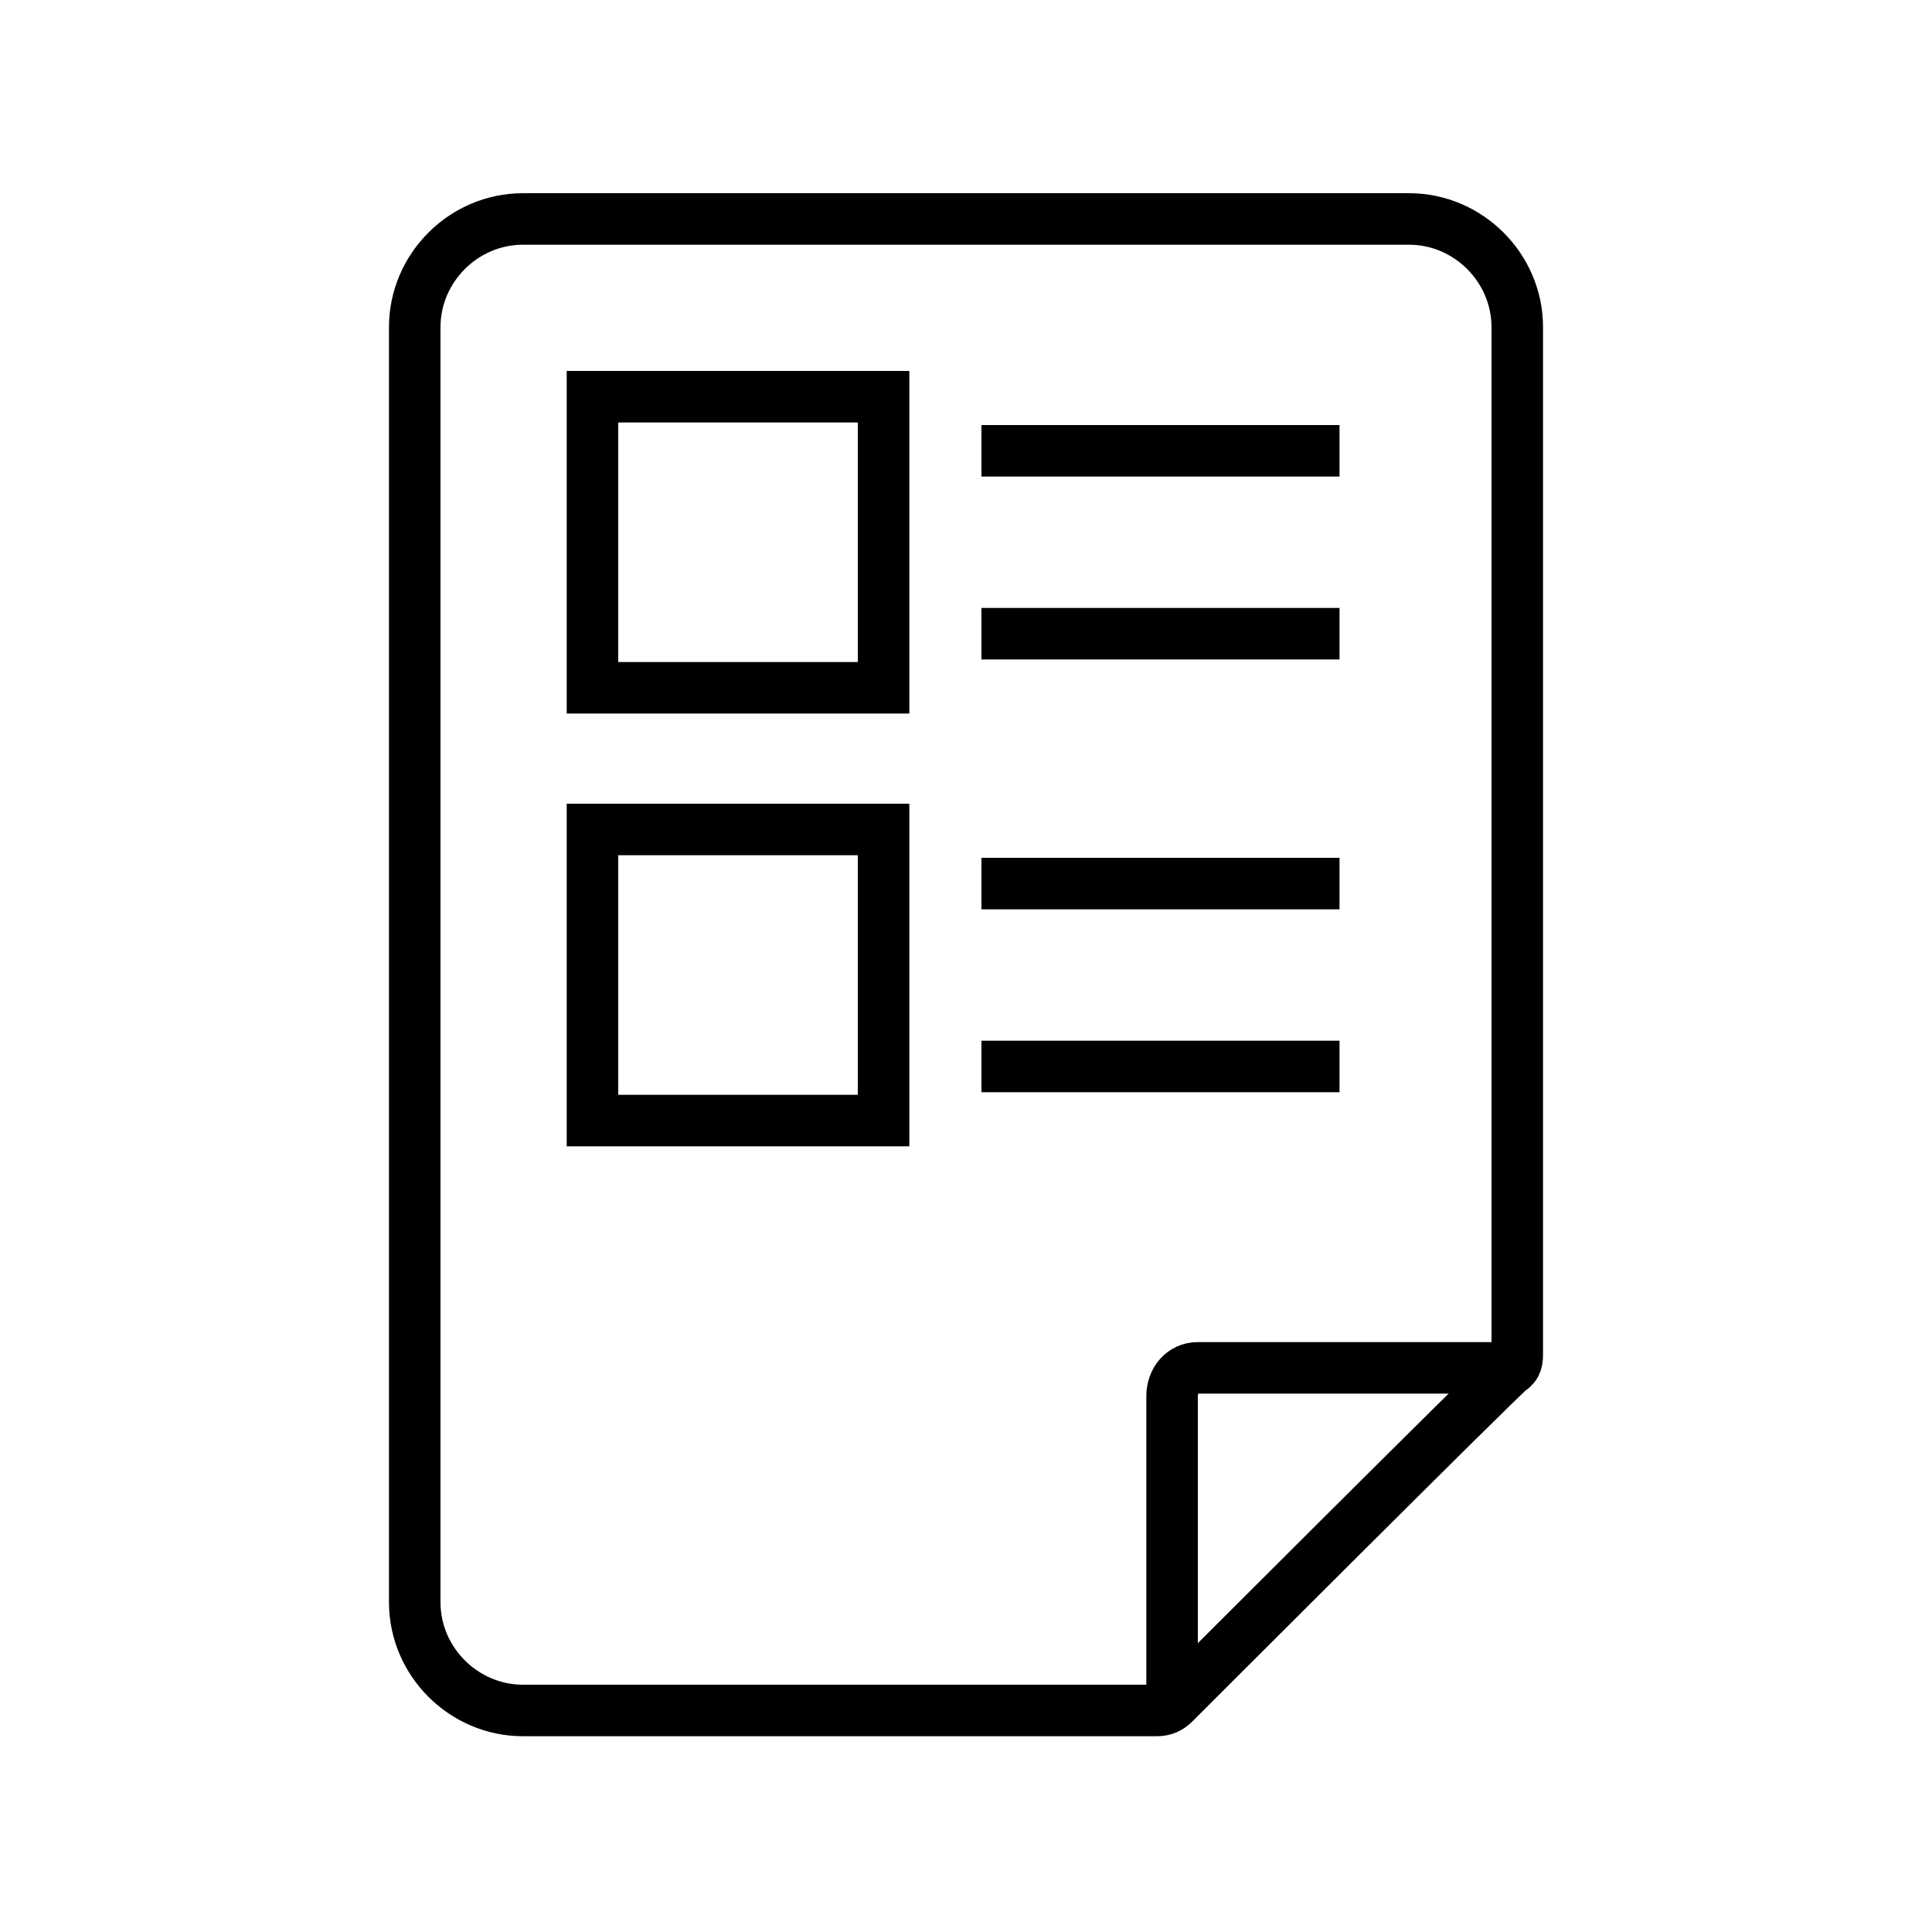 <?xml version="1.0" encoding="utf-8"?>
<!-- Generator: Adobe Illustrator 23.0.2, SVG Export Plug-In . SVG Version: 6.00 Build 0)  -->
<svg version="1.1" id="レイヤー_1" xmlns="http://www.w3.org/2000/svg" xmlns:xlink="http://www.w3.org/1999/xlink" x="0px"
	 y="0px" viewBox="0 0 75 75" style="enable-background:new 0 0 75 75;" xml:space="preserve">
<style type="text/css">
	.st0{fill:none;stroke:#000000;stroke-width:2;stroke-miterlimit:10;}
</style>
<g>
	<path class="st0" d="M58.9,52.5V12.7c0-2.3-1.9-4.2-4.2-4.2H20.3c-2.3,0-4.2,1.9-4.2,4.2v49.5c0,2.3,1.9,4.2,4.2,4.2h24.6
		c0.3,0,0.5-0.1,0.7-0.3c0,0,12.7-12.7,13-12.9C58.9,53,58.9,52.8,58.9,52.5z"/>
	<path class="st0" d="M58.7,53.1H46.5c-0.6,0-1,0.5-1,1.1v12.3"/>
	<g>
		<rect x="38.1" y="16.5" width="13.9" height="2"/>
		<rect x="23" y="15.4" class="st0" width="11.3" height="11.3"/>
		<rect x="38.1" y="23.6" width="13.9" height="2"/>
		<rect x="38.1" y="33.3" width="13.9" height="2"/>
		<rect x="23" y="32.2" class="st0" width="11.3" height="11.3"/>
		<rect x="38.1" y="40.4" width="13.9" height="2"/>
	</g>
</g>
</svg>
